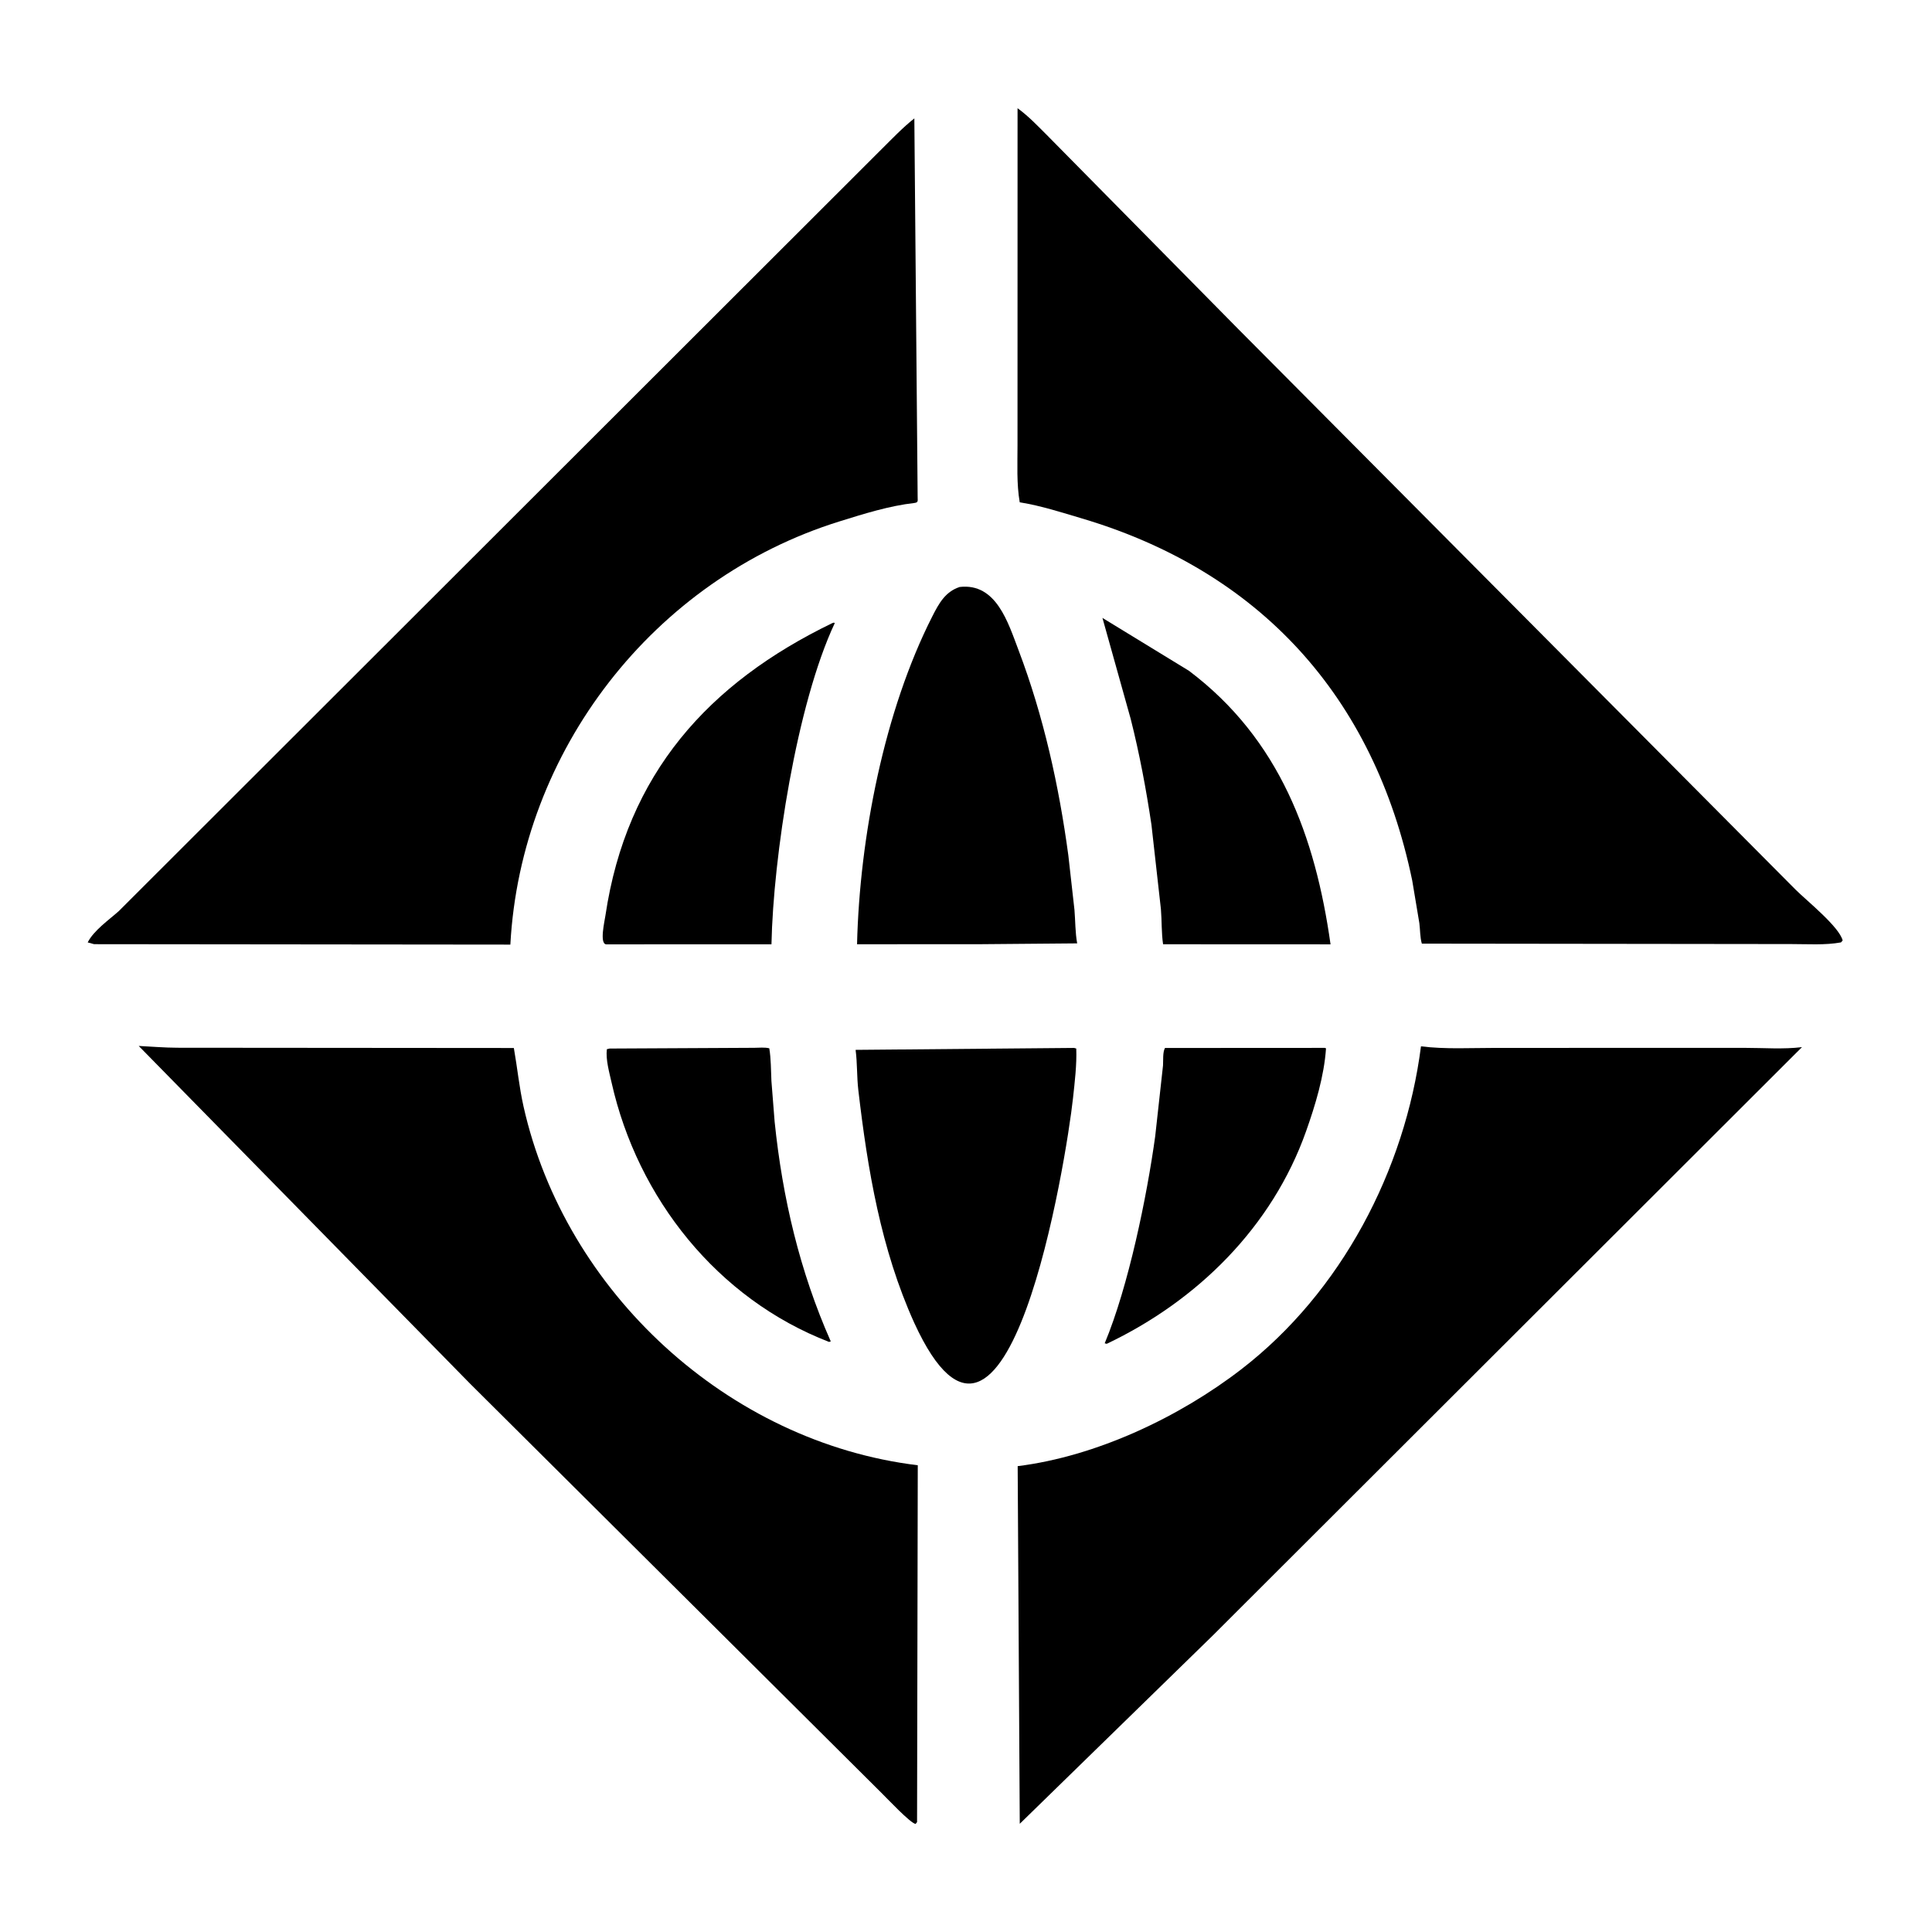 <?xml version="1.0" encoding="UTF-8"?>
<svg version="1.1" xmlns="http://www.w3.org/2000/svg" style="display: block;" viewBox="0 0 512 512">
<path transform="translate(0,0)" fill="rgb(0,0,0)" d="M 487.875 249.748 C 483.648 250.519 478.969 250.181 474.688 250.187 L 376.804 250.072 C 376.299 248.386 376.375 246.395 376.141 244.633 L 374.254 233.353 C 364.123 184.404 333.65 151.325 286.685 137.382 C 281.484 135.838 275.903 134.038 270.541 133.168 L 270.24 133.123 C 269.385 128.198 269.656 123.069 269.65 118.084 L 269.663 28.678 C 272.575 30.789 275.008 33.378 277.481 35.838 L 328.155 87.203 L 475.874 235.792 C 478.715 238.631 487.448 245.615 488.324 249.244 L 487.875 249.748 z"/>
<path transform="translate(0,0)" fill="rgb(0,0,0)" d="M 24.938 250.217 L 23.242 249.75 C 24.836 246.585 28.825 243.823 31.464 241.468 L 233.676 39.487 C 236.456 36.737 239.243 33.798 242.31 31.375 L 243.182 131.339 C 243.118 132.501 243.542 133.153 242.378 133.285 C 235.629 134.053 228.942 136.163 222.475 138.177 C 173.161 153.531 138.015 199.015 135.25 250.329 L 24.938 250.217 z"/>
<path transform="translate(0,0)" fill="rgb(0,0,0)" d="M 259.062 250.229 L 227.127 250.233 C 227.81 221.829 234.353 188.369 247.082 163.329 C 248.808 159.935 250.504 156.805 254.325 155.555 C 264.007 154.444 267.133 164.941 269.937 172.335 C 276.542 189.751 280.632 208.209 283.116 226.64 L 284.745 241.135 C 284.987 244.053 284.935 247.139 285.462 250.005 L 259.062 250.229 z"/>
<path transform="translate(0,0)" fill="rgb(0,0,0)" d="M 352.606 250.26 L 308.228 250.241 C 307.778 247.185 307.91 244.003 307.653 240.916 L 305.141 218.529 C 303.736 209.131 301.977 199.733 299.646 190.519 L 292.159 163.753 L 315.083 177.766 C 339.149 195.894 348.588 221.776 352.606 250.26 z"/>
<path transform="translate(0,0)" fill="rgb(0,0,0)" d="M 160.625 250.261 C 158.847 250.045 160.199 244.275 160.445 242.619 C 166.042 205.017 187.812 180.977 220.584 165.125 C 221.076 164.987 220.867 164.947 221.224 165.125 C 211.091 186.68 204.908 227.202 204.447 250.252 L 160.625 250.261 z"/>
<path transform="translate(0,0)" fill="rgb(0,0,0)" d="M 243.031 482.875 L 242.646 483.361 C 241.29 483.213 235.015 476.522 233.586 475.125 L 124.625 366.736 L 36.762 277.188 C 40.059 277.354 43.66 277.653 46.992 277.661 L 136.176 277.732 C 137.096 282.916 137.587 288.087 138.746 293.25 C 149.793 342.431 192.939 382.21 243.219 388.309 L 243.031 482.875 z"/>
<path transform="translate(0,0)" fill="rgb(0,0,0)" d="M 321.413 433.413 L 270.247 483.323 L 269.694 388.544 C 290.544 385.949 312.522 375.575 329.061 362.795 C 355.446 342.405 372.345 310.152 376.574 277.292 C 383.034 278.097 389.849 277.701 396.349 277.705 L 462.377 277.695 C 467.298 277.691 472.682 278.114 477.548 277.498 L 321.413 433.413 z"/>
<path transform="translate(0,0)" fill="rgb(0,0,0)" d="M 242.294 350.592 C 233.459 331.08 229.932 310.001 227.465 288.891 C 227.052 285.361 227.208 281.699 226.741 278.223 L 284.658 277.711 L 285.221 277.875 C 285.381 282.168 284.816 286.777 284.354 291.052 C 282.645 306.859 267.011 404.473 242.294 350.592 z"/>
<path transform="translate(0,0)" fill="rgb(0,0,0)" d="M 293.294 356.125 L 292.76 355.988 C 299.075 340.867 303.956 316.982 306.141 301.122 L 308.211 282.365 C 308.29 281.098 308.103 278.792 308.734 277.724 L 351.097 277.7 L 351.407 277.824 C 350.918 285.154 348.567 292.901 346.123 299.797 C 337.125 325.188 317.284 344.731 293.294 356.125 z"/>
<path transform="translate(0,0)" fill="rgb(0,0,0)" d="M 219.713 355.625 C 190.119 344.205 168.969 317.545 162.083 286.925 C 161.47 284.198 160.49 280.82 160.824 278.05 L 161.552 277.875 L 199.872 277.681 C 201.11 277.68 202.686 277.496 203.872 277.814 C 204.336 280.645 204.3 283.625 204.436 286.493 L 205.284 297.243 C 207.365 317.444 211.924 336.87 220.162 355.488 L 219.713 355.625 z"/>
</svg>
